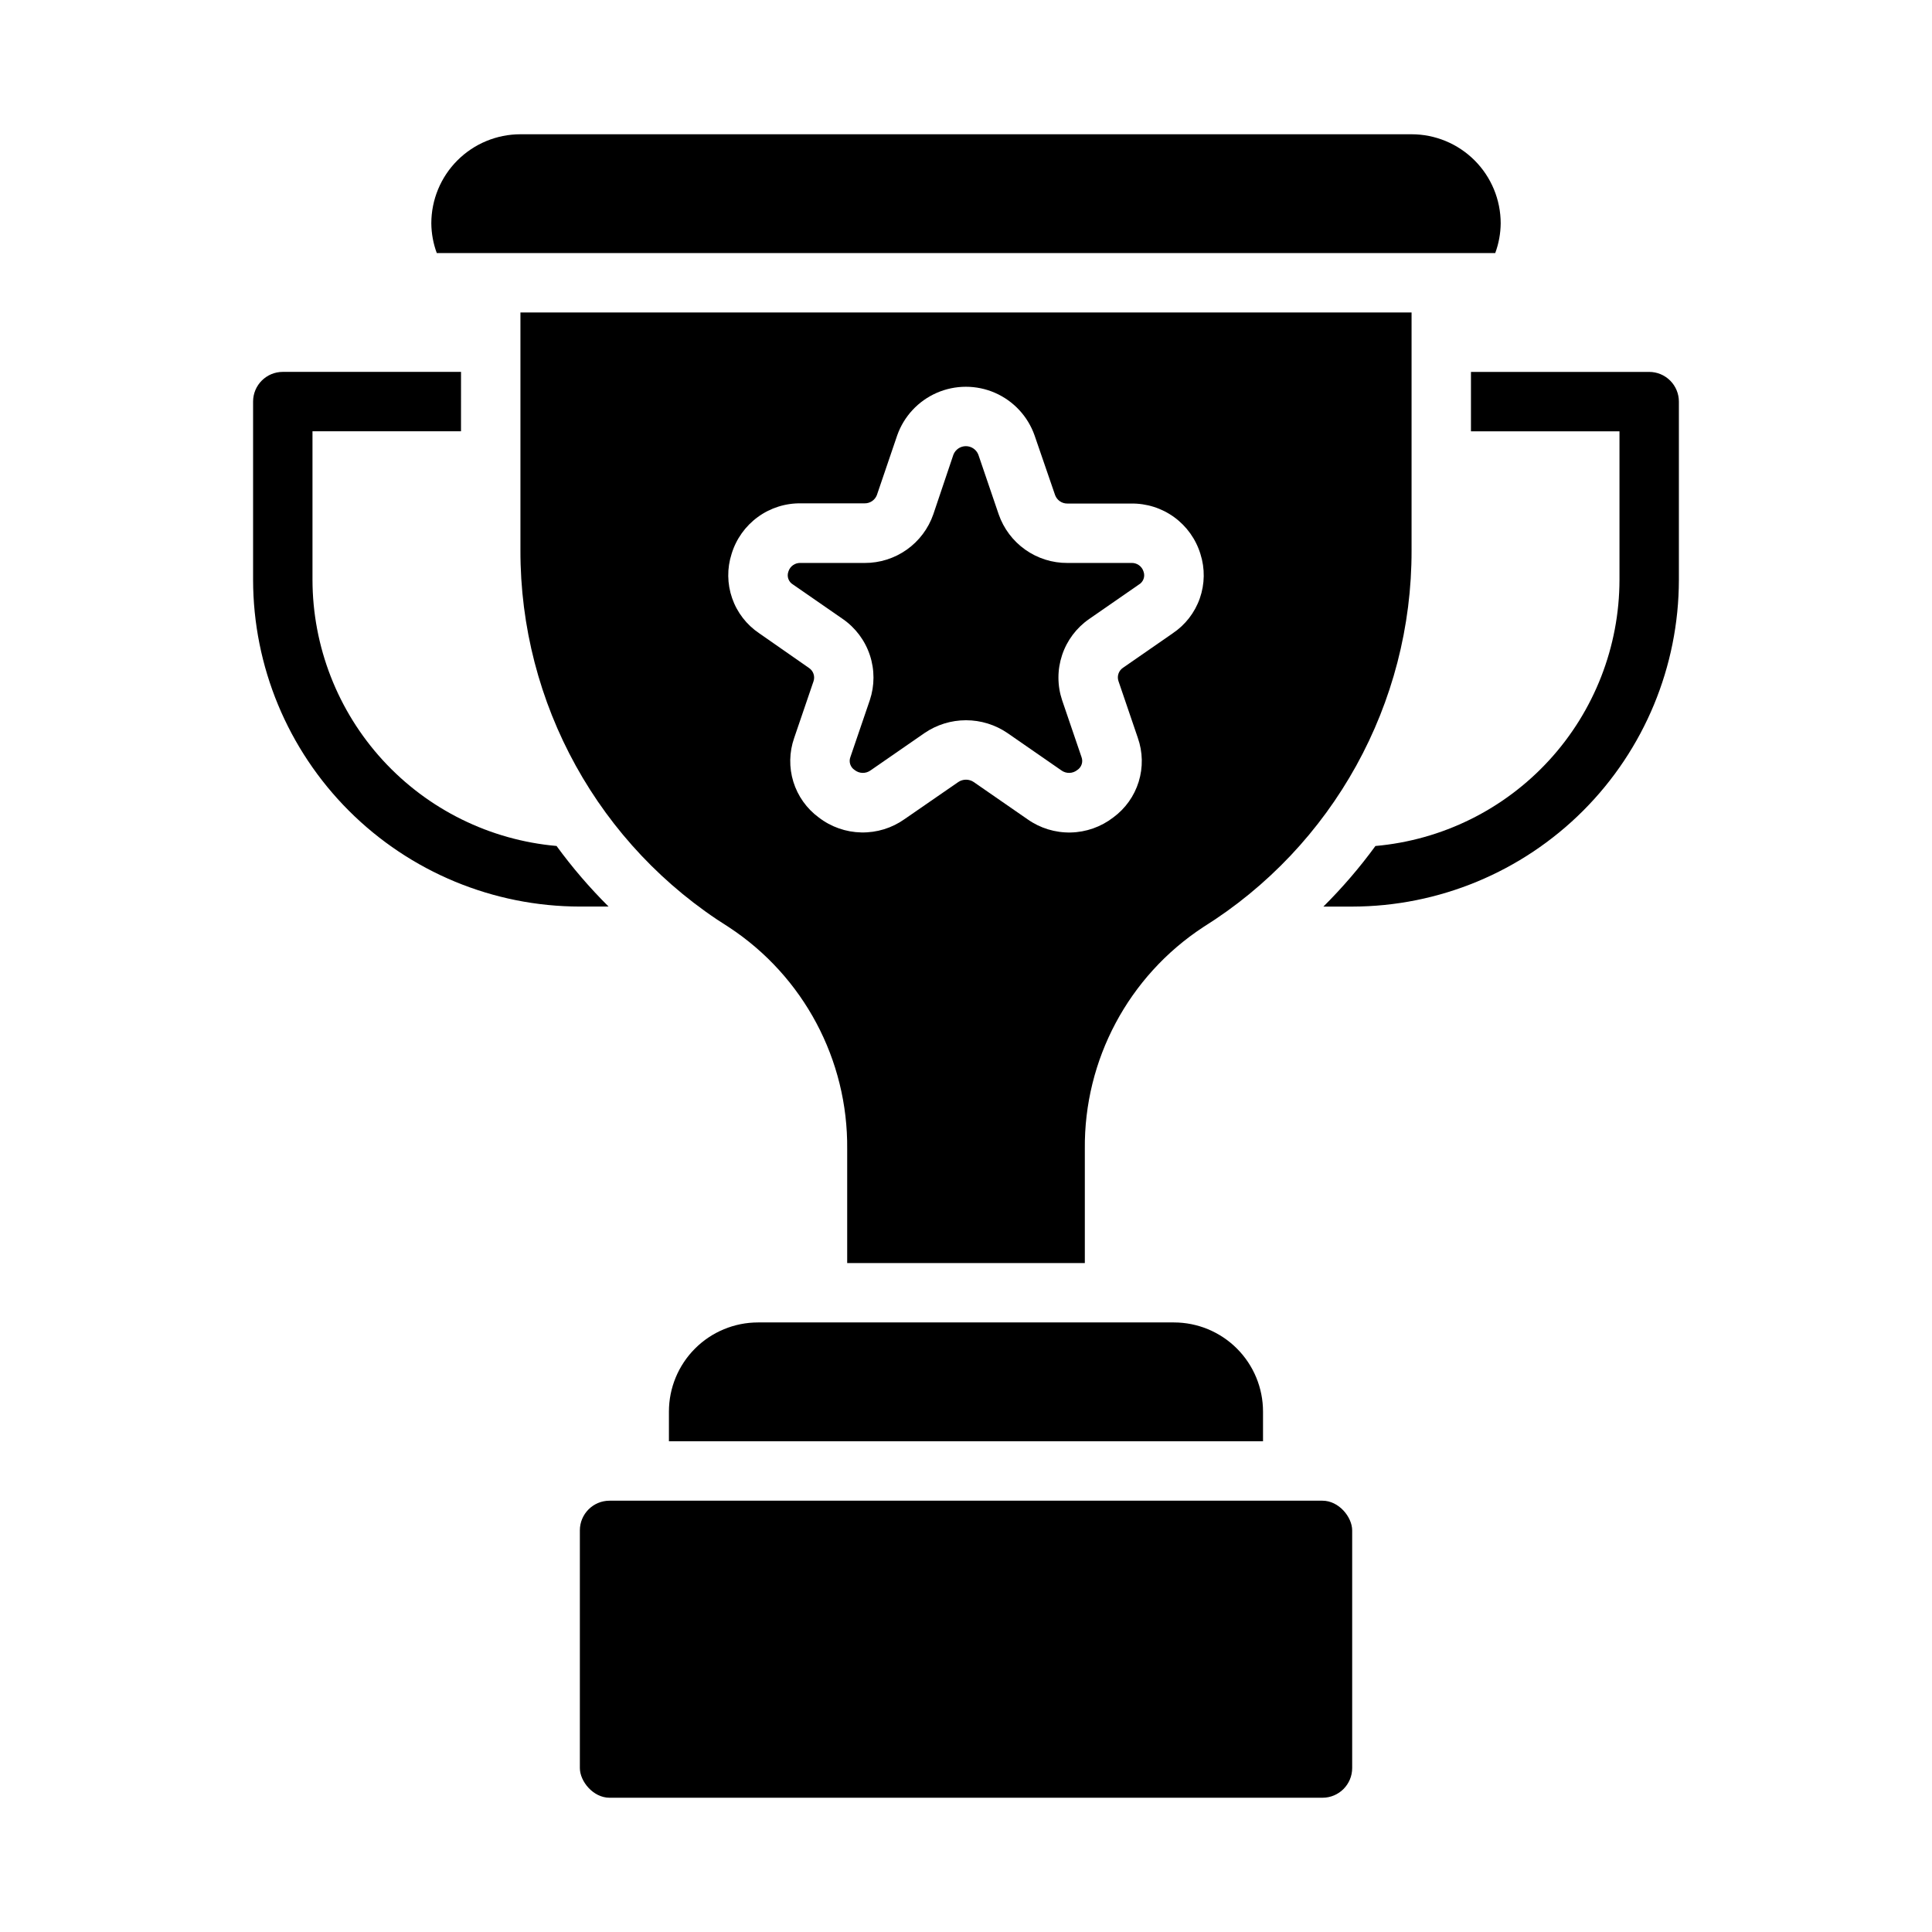 <?xml version="1.0" encoding="UTF-8"?>
<!-- Uploaded to: ICON Repo, www.svgrepo.com, Generator: ICON Repo Mixer Tools -->
<svg fill="#000000" width="800px" height="800px" version="1.1" viewBox="144 144 512 512" xmlns="http://www.w3.org/2000/svg">
 <g>
  <path d="m305.54 541.7h188.93c4.348 0 7.871 4.348 7.871 7.871v62.977c0 4.348-3.523 7.871-7.871 7.871h-188.93c-4.348 0-7.871-4.348-7.871-7.871v-62.977c0-4.348 3.523-7.871 7.871-7.871z"/>
  <path d="m305.28 384.25c-5.012-4.981-9.625-10.352-13.789-16.059-17.645-1.559-34.062-9.66-46.031-22.711-11.969-13.055-18.621-30.113-18.648-47.82v-39.363h39.359l0.004-15.742h-47.234c-4.348 0-7.871 3.523-7.871 7.871v47.234c0.027 22.957 9.16 44.965 25.391 61.199 16.234 16.23 38.242 25.363 61.203 25.391z"/>
  <path d="m581.05 242.56h-47.23v15.742h39.359v39.363c-0.027 17.707-6.68 34.766-18.648 47.82-11.969 13.051-28.387 21.152-46.027 22.711-4.168 5.707-8.781 11.078-13.793 16.059h7.621c22.957-0.027 44.965-9.16 61.199-25.391 16.234-16.234 25.363-38.242 25.391-61.199v-47.234c0-2.086-0.828-4.09-2.305-5.566-1.477-1.477-3.477-2.305-5.566-2.305z"/>
  <path d="m540.25 211.07c0.934-2.519 1.422-5.184 1.449-7.871 0-6.266-2.488-12.273-6.918-16.699-4.43-4.43-10.434-6.918-16.699-6.918h-236.16c-6.262 0-12.27 2.488-16.699 6.918-4.43 4.426-6.918 10.434-6.918 16.699 0.027 2.688 0.516 5.352 1.449 7.871z"/>
  <path d="m344.89 494.46c-6.262 0-12.27 2.488-16.699 6.918-4.43 4.43-6.918 10.438-6.918 16.699v7.871h157.44v-7.871c0-6.262-2.488-12.27-6.918-16.699-4.43-4.43-10.434-6.918-16.699-6.918z"/>
  <path d="m518.08 289.79v-62.977h-236.16v62.977c-0.102 40.617 20.789 78.406 55.238 99.922 19.777 12.988 31.59 35.145 31.355 58.805v30.203h62.977v-30.203c-0.238-23.66 11.574-45.816 31.352-58.805 34.453-21.516 55.34-59.305 55.238-99.922zm-63.293 22.043-13.168 9.125c-1.148 0.758-1.652 2.191-1.227 3.5l5.141 15.074v0.004c1.324 3.75 1.406 7.828 0.234 11.629-1.172 3.801-3.539 7.121-6.746 9.473-3.238 2.5-7.195 3.898-11.285 3.981-4.09 0.086-8.102-1.145-11.441-3.508l-14.227-9.848h0.004c-1.25-0.852-2.894-0.852-4.141 0l-14.227 9.824c-3.336 2.367-7.348 3.602-11.438 3.519-4.09-0.078-8.047-1.469-11.289-3.969-3.195-2.348-5.551-5.66-6.727-9.449-1.172-3.789-1.098-7.856 0.207-11.598l5.148-15.082v-0.004c0.426-1.309-0.078-2.738-1.227-3.492l-13.168-9.18c-3.344-2.238-5.867-5.504-7.188-9.305-1.32-3.797-1.371-7.926-0.137-11.754 1.195-3.918 3.633-7.344 6.945-9.758 3.309-2.414 7.316-3.688 11.414-3.625h16.863c1.441 0.031 2.75-0.84 3.273-2.188l5.383-15.809c1.777-5.059 5.582-9.148 10.496-11.293 4.918-2.141 10.504-2.141 15.418 0 4.914 2.144 8.719 6.234 10.496 11.293l5.438 15.809c0.508 1.375 1.832 2.277 3.301 2.242h16.863-0.004c4.098-0.059 8.105 1.211 11.418 3.625 3.309 2.414 5.746 5.84 6.941 9.758 1.219 3.824 1.16 7.941-0.164 11.73-1.324 3.789-3.844 7.043-7.18 9.273z"/>
  <path d="m443.75 293.19h-16.859c-4.008 0.023-7.922-1.207-11.191-3.523-3.269-2.312-5.731-5.594-7.043-9.379l-5.391-15.816c-0.539-1.348-1.844-2.234-3.297-2.234-1.457 0-2.762 0.887-3.301 2.234l-5.328 15.816c-1.309 3.781-3.766 7.059-7.031 9.371-3.262 2.312-7.168 3.547-11.168 3.531h-16.895c-1.516-0.105-2.898 0.859-3.324 2.312-0.461 1.293 0.066 2.731 1.254 3.418l13.168 9.117c3.363 2.328 5.883 5.684 7.172 9.566 1.293 3.879 1.289 8.074-0.008 11.953l-5.148 15.082c-0.473 1.258-0.012 2.676 1.109 3.41 1.238 1 2.992 1.039 4.269 0.094l14.238-9.855c3.246-2.223 7.09-3.414 11.023-3.414s7.773 1.191 11.02 3.414l14.227 9.855h-0.004c1.281 0.945 3.035 0.906 4.269-0.094 1.121-0.734 1.578-2.156 1.102-3.41l-5.141-15.074c-1.297-3.879-1.301-8.078-0.008-11.961 1.293-3.883 3.812-7.238 7.18-9.566l13.16-9.117c1.188-0.688 1.715-2.125 1.254-3.418-0.426-1.449-1.801-2.41-3.309-2.312z"/>
 </g>
</svg>